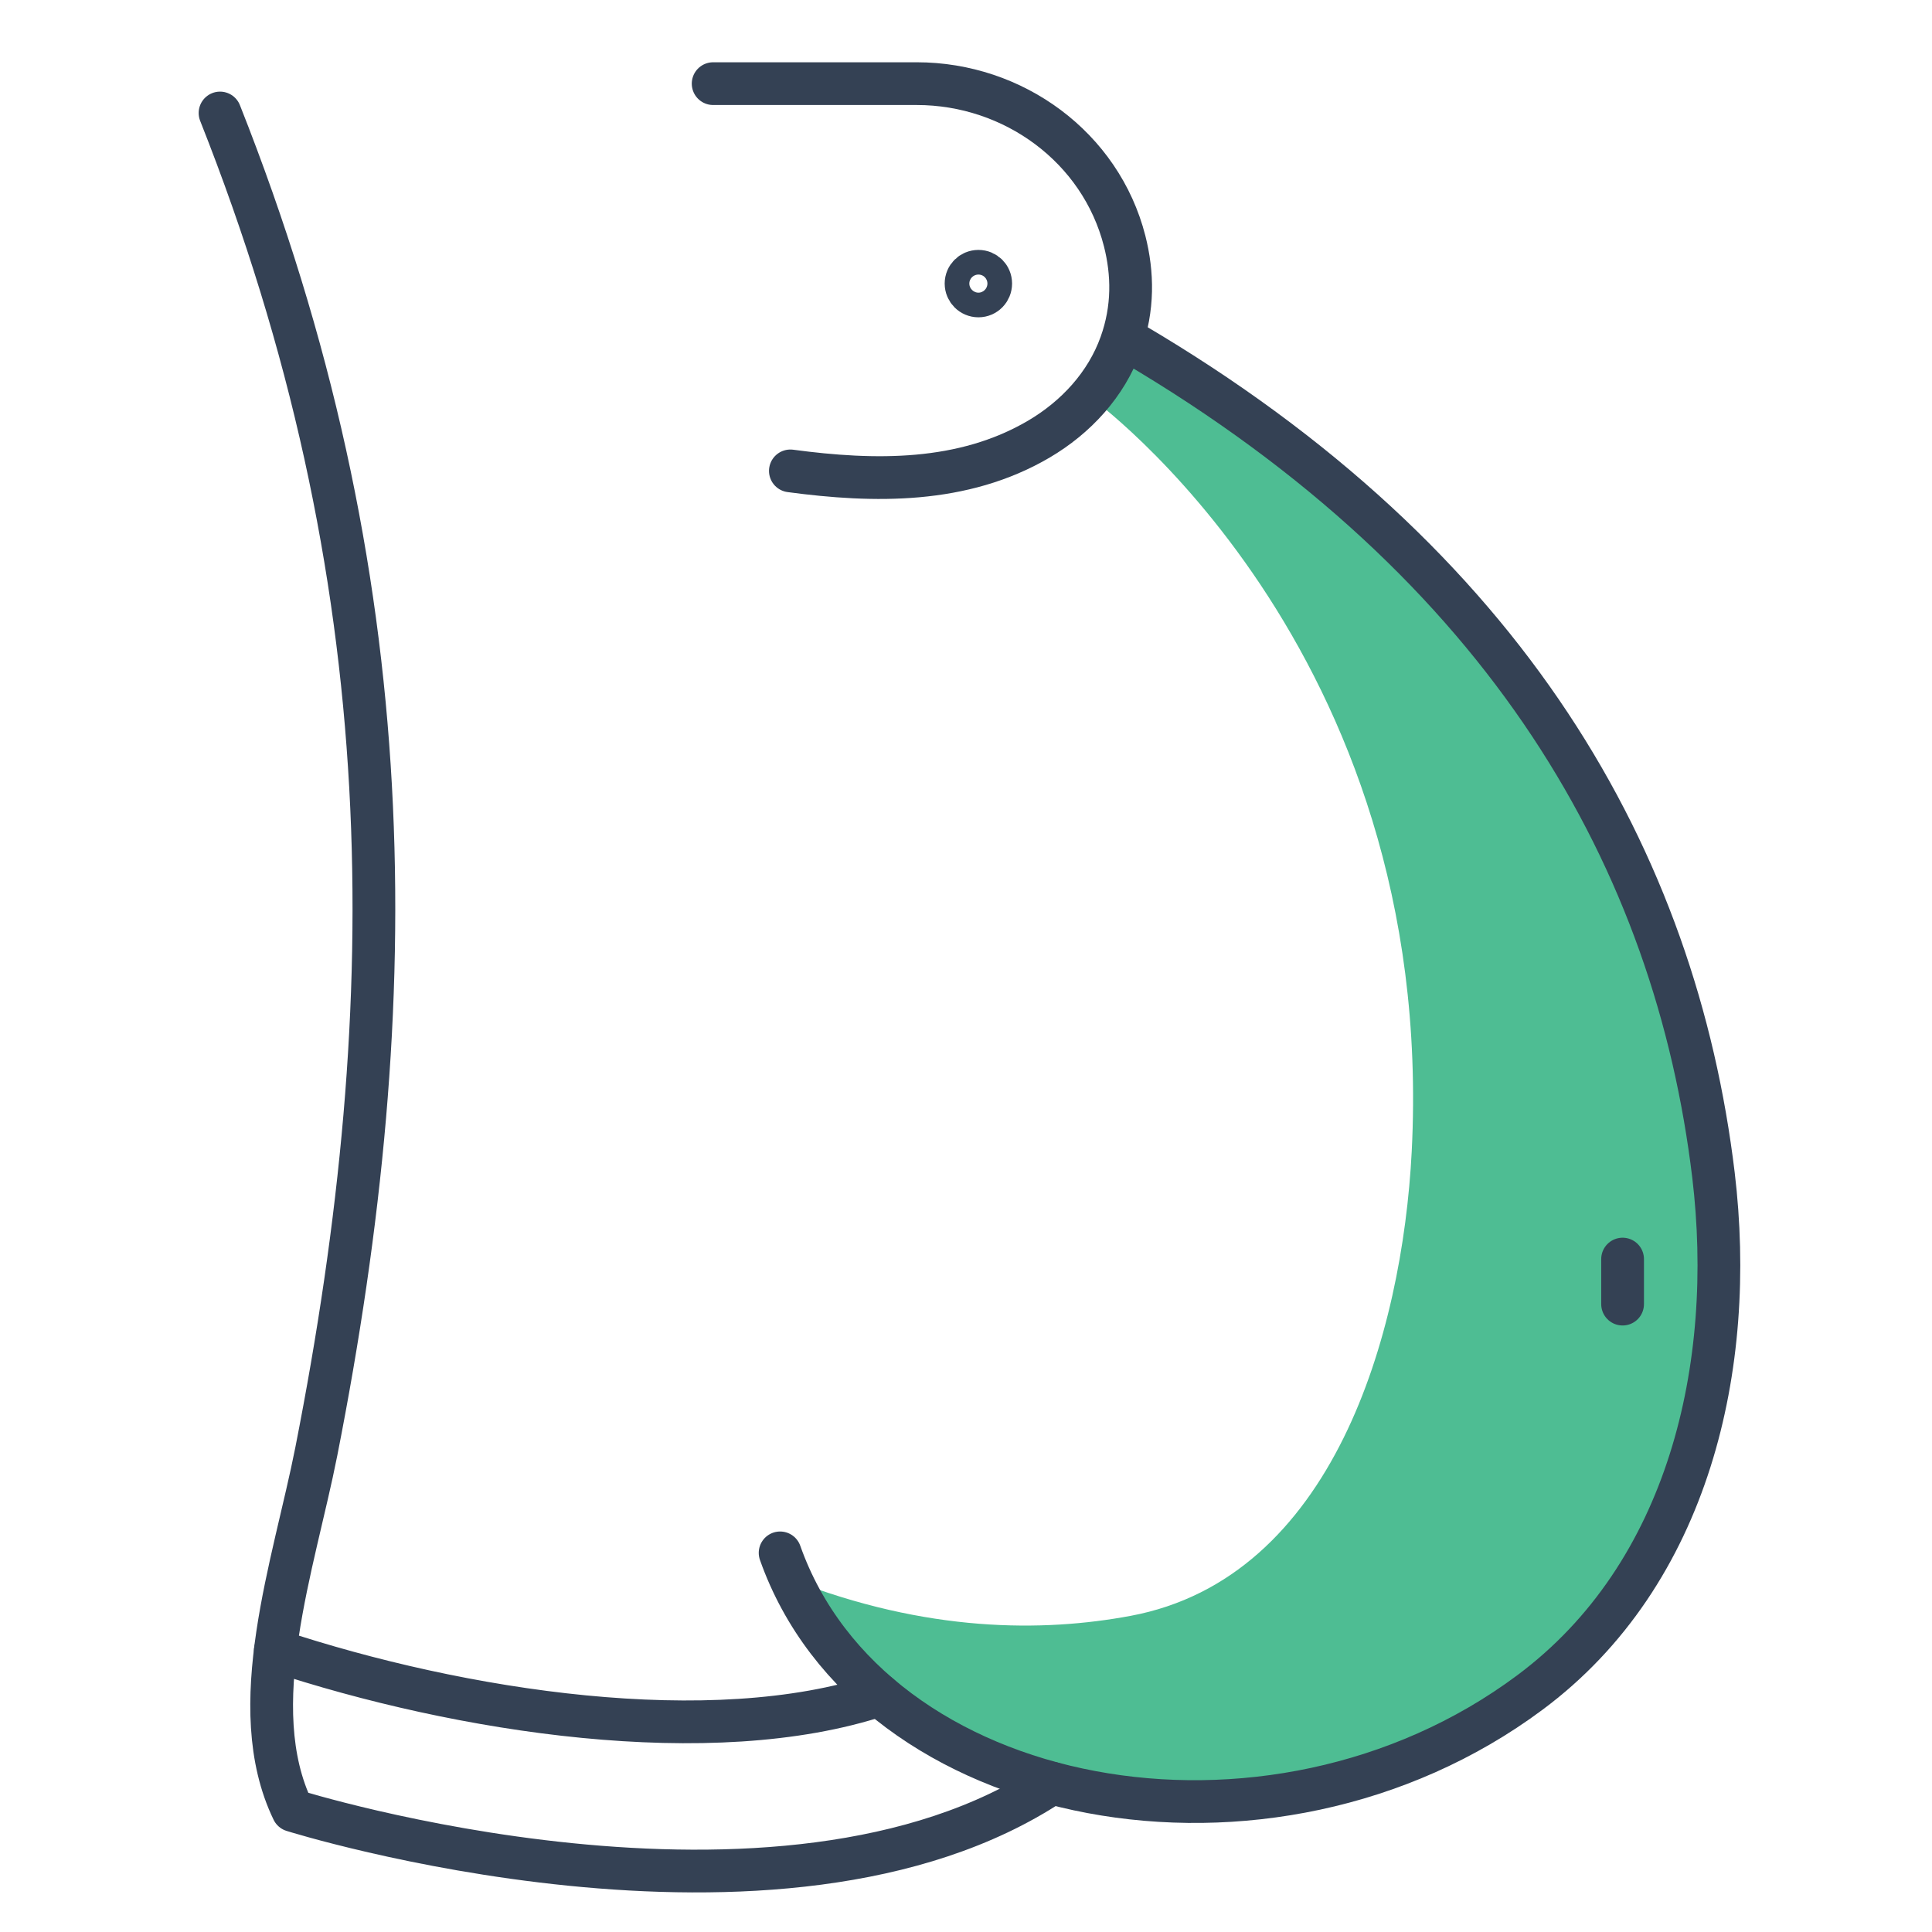 <?xml version="1.0" encoding="UTF-8" standalone="no"?><!DOCTYPE svg PUBLIC "-//W3C//DTD SVG 1.1//EN" "http://www.w3.org/Graphics/SVG/1.1/DTD/svg11.dtd"><svg width="100%" height="100%" viewBox="0 0 565 565" version="1.1" xmlns="http://www.w3.org/2000/svg" xmlns:xlink="http://www.w3.org/1999/xlink" xml:space="preserve" xmlns:serif="http://www.serif.com/" style="fill-rule:evenodd;clip-rule:evenodd;stroke-linecap:round;stroke-linejoin:round;stroke-miterlimit:1.414;"><rect id="Ginekologia" x="0" y="0" width="564.409" height="564.409" style="fill:none;"/><g><path d="M231.264,461.878c39.792,15.583 73.709,15.458 99.375,10.666c59.167,-11.041 79.459,-82.333 82.208,-135.791c7.542,-147.875 -94.166,-220.708 -94.166,-220.708l13.792,-18.084c0,0 211.291,130.542 161.666,329.5c0,0 -52.416,147 -220.041,80.209l-42.834,-45.792Z" style="fill:#4ebd93;fill-rule:nonzero;"/><path d="M231.139,137.711c24.584,3.292 50.458,3.75 72.667,-9.291c10.833,-6.375 19.708,-15.959 23.958,-27.834c3.751,-10.458 3.542,-20.625 1.126,-30.125c-7.001,-27.416 -32.501,-46 -60.793,-46l-59.541,0" style="fill:none;stroke:#344154;stroke-width:12.5px;"/><path d="M228.139,454.128c26.667,75.375 143.042,97.542 219.209,40.875c46.708,-34.709 60.416,-95.667 53.75,-151.333c-11.042,-91.75 -59.834,-178.584 -170.042,-243.417" style="fill:none;stroke:#344154;stroke-width:12.5px;"/><path d="M80.514,482.67c54.208,17.958 127.542,29.291 176.667,13.041" style="fill:none;stroke:#344154;stroke-width:12.5px;stroke-linecap:butt;"/><path d="M64.348,33.045c53.791,135.666 54.208,259.041 28.166,391.375c-6.5,33 -21.5,74.791 -6.874,105.041c0,0 142.374,44.75 221.957,-8" style="fill:none;stroke:#344154;stroke-width:12.5px;"/><path d="M474.514,381.378l0,-13.167" style="fill:none;stroke:#344154;stroke-width:12.5px;"/><path d="M289.723,82.92c0,-2 -1.584,-3.584 -3.584,-3.584c-1.999,0 -3.624,1.584 -3.624,3.584c0,2 1.625,3.625 3.624,3.625c2,0 3.584,-1.625 3.584,-3.625Z" style="fill:none;stroke:#344154;stroke-width:12.5px;stroke-linecap:butt;"/></g></svg>